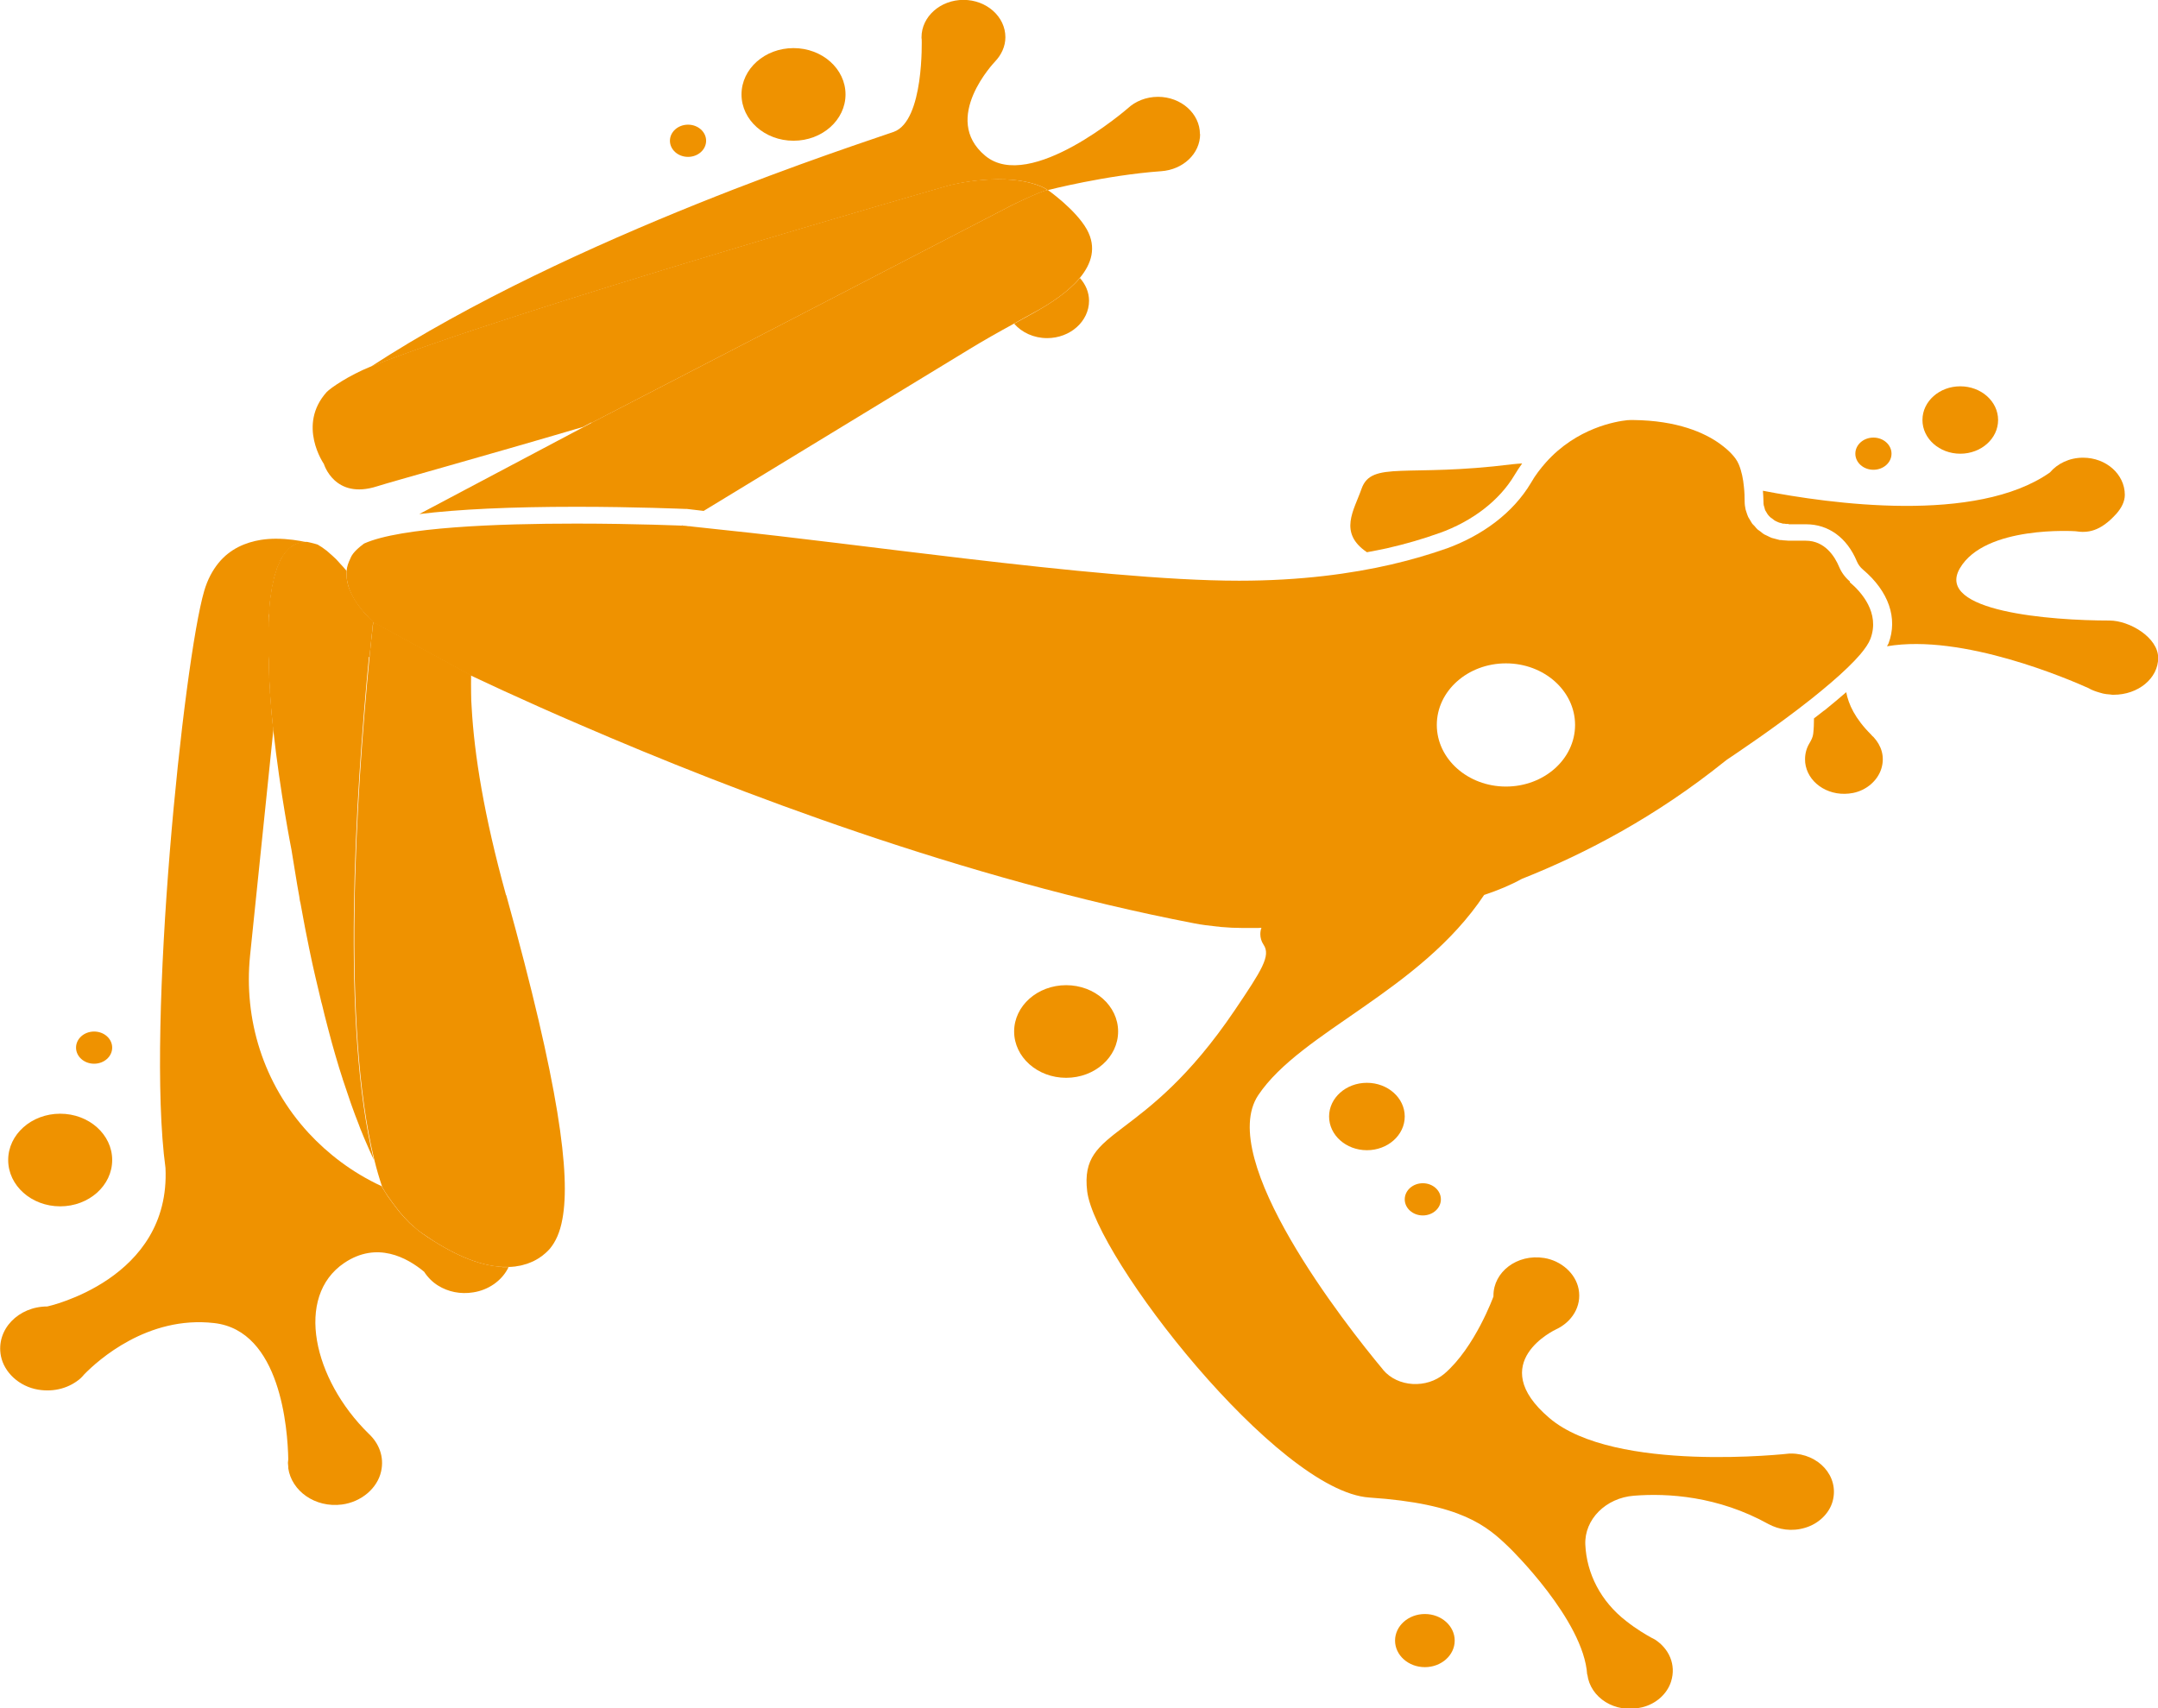 <?xml version="1.0" encoding="UTF-8"?>
<svg xmlns="http://www.w3.org/2000/svg" width="72" height="57" viewBox="0 0 72 57" fill="none">
  <g clip-path="url(#clip0_450_2808)">
    <path d="M34.538 10.413C34.302 10.54 34.072 10.673 33.836 10.801C34.091 11.094 34.489 11.283 34.937 11.283C35.707 11.283 36.335 10.723 36.335 10.036C36.335 9.748 36.217 9.488 36.031 9.277C35.639 9.743 35.042 10.13 34.545 10.407L34.538 10.413Z" fill="#EF9200"></path>
    <path d="M40.035 4.477C40.035 3.791 39.407 3.231 38.636 3.231C38.238 3.231 37.877 3.381 37.623 3.619C37.623 3.619 34.371 6.444 32.872 5.198C31.374 3.951 33.196 2.057 33.196 2.057C33.407 1.835 33.544 1.553 33.544 1.242C33.544 0.556 32.916 -0.004 32.145 -0.004C31.374 -0.004 30.746 0.556 30.746 1.242C30.746 1.265 30.746 1.287 30.752 1.309C30.752 1.309 30.839 4.034 29.819 4.4C28.862 4.743 19.1 7.851 12.36 12.244C16.924 10.405 31.685 6.184 31.685 6.184C31.685 6.184 33.6 5.685 34.825 6.261C34.862 6.278 34.949 6.339 34.961 6.344C34.961 6.344 36.889 5.846 38.742 5.713C39.469 5.663 40.041 5.131 40.041 4.472L40.035 4.477Z" fill="#EF9200"></path>
    <path d="M19.741 14.108L21.519 13.188L27.6 10.042L30.037 8.779L33.78 6.84C33.78 6.84 34.675 6.402 34.949 6.341C34.937 6.336 34.856 6.275 34.812 6.258C33.587 5.682 31.672 6.181 31.672 6.181C31.672 6.181 16.912 10.402 12.348 12.241C11.652 12.523 11.036 12.939 10.899 13.083C9.905 14.191 10.806 15.481 10.806 15.481C10.806 15.481 11.161 16.683 12.578 16.229C13.119 16.057 16.016 15.26 19.455 14.246L19.722 14.102L19.741 14.108Z" fill="#EF9200"></path>
    <path d="M12.329 21.926C12.36 21.588 12.398 21.267 12.429 20.962C12.435 20.89 12.441 20.819 12.454 20.752C12.354 20.658 12.255 20.553 12.155 20.442C11.938 20.187 11.732 19.888 11.627 19.567C11.577 19.406 11.552 19.24 11.565 19.068V19.057C11.565 19.057 11.552 19.04 11.546 19.029C11.484 18.952 11.415 18.88 11.353 18.813C11.31 18.763 11.266 18.713 11.223 18.669C11.154 18.597 11.079 18.536 11.011 18.475C10.974 18.442 10.937 18.409 10.905 18.381C10.8 18.298 10.694 18.226 10.595 18.171C10.595 18.171 10.563 18.16 10.501 18.143C10.439 18.126 10.352 18.104 10.246 18.082C10.246 18.082 10.234 18.082 10.228 18.082C10.228 18.082 10.215 18.082 10.203 18.082C10.122 18.082 10.041 18.093 9.967 18.115C9.917 18.132 9.873 18.148 9.824 18.171C9.761 18.204 9.699 18.243 9.643 18.293C9.625 18.309 9.612 18.331 9.594 18.348C9.556 18.387 9.519 18.42 9.488 18.464C9.488 18.464 9.488 18.475 9.475 18.481C9.457 18.503 9.444 18.531 9.432 18.558C9.407 18.603 9.376 18.642 9.351 18.686C9.351 18.697 9.345 18.702 9.339 18.713C9.326 18.741 9.314 18.774 9.301 18.808C9.283 18.852 9.258 18.902 9.239 18.952C9.239 18.957 9.239 18.968 9.233 18.974C9.22 19.013 9.208 19.057 9.196 19.096C9.177 19.146 9.165 19.195 9.146 19.251C9.133 19.306 9.121 19.367 9.109 19.428C9.096 19.483 9.084 19.533 9.071 19.589C9.059 19.655 9.053 19.727 9.04 19.799C9.034 19.855 9.022 19.904 9.015 19.96C9.003 20.037 8.997 20.12 8.99 20.198C8.99 20.253 8.978 20.303 8.978 20.353C8.978 20.386 8.978 20.42 8.978 20.453C8.978 20.508 8.972 20.564 8.966 20.619C8.966 20.669 8.959 20.719 8.959 20.774C8.959 20.857 8.959 20.94 8.953 21.023C8.953 21.04 8.953 21.051 8.953 21.068C8.953 21.118 8.953 21.168 8.953 21.217C8.953 21.295 8.953 21.372 8.953 21.45C8.953 21.483 8.953 21.511 8.953 21.544C8.953 21.588 8.953 21.633 8.953 21.677C8.953 21.799 8.953 21.915 8.966 22.037C8.966 22.07 8.966 22.109 8.966 22.142C8.966 22.17 8.966 22.203 8.966 22.231C8.966 22.336 8.972 22.436 8.978 22.541C8.978 22.563 8.978 22.591 8.978 22.613C8.984 22.741 8.997 22.874 9.003 23.001C9.003 23.012 9.003 23.023 9.003 23.034C9.003 23.056 9.003 23.073 9.003 23.095C9.015 23.25 9.028 23.405 9.04 23.561C9.04 23.561 9.04 23.566 9.04 23.572C9.04 23.572 9.04 23.583 9.04 23.588C9.059 23.765 9.071 23.943 9.09 24.114C9.096 24.192 9.102 24.264 9.115 24.336C9.351 26.48 9.724 28.352 9.724 28.352C9.761 28.574 9.799 28.806 9.836 29.039C9.848 29.1 9.855 29.161 9.867 29.227C9.898 29.432 9.936 29.637 9.973 29.848C9.985 29.903 9.991 29.953 9.998 30.008C10.004 30.047 10.01 30.086 10.023 30.125C10.06 30.324 10.097 30.523 10.134 30.728C10.153 30.817 10.166 30.906 10.184 30.994C10.228 31.21 10.271 31.426 10.315 31.648C10.327 31.714 10.346 31.786 10.358 31.853C10.402 32.063 10.445 32.268 10.495 32.479C10.508 32.534 10.52 32.59 10.532 32.639C10.588 32.878 10.644 33.11 10.7 33.349C10.713 33.404 10.725 33.465 10.744 33.52C10.8 33.764 10.862 34.002 10.924 34.24C10.937 34.296 10.955 34.351 10.968 34.407C11.03 34.65 11.098 34.894 11.167 35.132C11.179 35.176 11.191 35.215 11.204 35.26C11.278 35.514 11.353 35.764 11.434 36.007C11.434 36.019 11.44 36.035 11.446 36.046C11.527 36.29 11.608 36.528 11.689 36.766C11.701 36.794 11.707 36.822 11.72 36.855C11.801 37.088 11.888 37.315 11.975 37.536C11.987 37.575 12.006 37.614 12.018 37.653C12.105 37.869 12.193 38.085 12.286 38.29C12.298 38.323 12.317 38.356 12.329 38.389C12.379 38.495 12.423 38.6 12.472 38.7C11.372 34.24 11.857 26.59 12.311 21.915L12.329 21.926Z" fill="#EF9200"></path>
    <path d="M16.756 42.272C16.159 42.245 15.407 42.006 14.462 41.408C14.338 41.331 14.213 41.247 14.089 41.159C13.964 41.07 13.84 40.965 13.716 40.854C13.697 40.837 13.685 40.826 13.666 40.81C13.554 40.699 13.442 40.577 13.33 40.444C13.312 40.422 13.293 40.4 13.274 40.372C13.169 40.239 13.063 40.095 12.957 39.946C12.939 39.923 12.926 39.896 12.908 39.874C12.877 39.824 12.845 39.768 12.808 39.713C12.783 39.68 12.764 39.641 12.74 39.602C12.74 39.597 12.74 39.591 12.74 39.586C11.732 39.12 10.93 38.489 10.302 37.813C8.779 36.162 8.126 34.008 8.344 31.88L9.121 24.347C9.115 24.275 9.102 24.203 9.096 24.131C9.077 23.953 9.059 23.776 9.046 23.599C9.046 23.599 9.046 23.588 9.046 23.582C9.046 23.582 9.046 23.577 9.046 23.571C9.034 23.416 9.022 23.261 9.009 23.106C9.009 23.084 9.009 23.067 9.009 23.045C9.009 23.034 9.009 23.023 9.009 23.012C9.003 22.884 8.99 22.752 8.984 22.624C8.984 22.602 8.984 22.574 8.984 22.552C8.984 22.447 8.972 22.347 8.972 22.242C8.972 22.214 8.972 22.181 8.972 22.153C8.972 22.12 8.972 22.081 8.972 22.048C8.972 21.926 8.966 21.804 8.959 21.688C8.959 21.644 8.959 21.599 8.959 21.555C8.959 21.522 8.959 21.494 8.959 21.461C8.959 21.383 8.959 21.306 8.959 21.228C8.959 21.178 8.959 21.128 8.959 21.079C8.959 21.062 8.959 21.051 8.959 21.034C8.959 20.951 8.959 20.868 8.966 20.785C8.966 20.735 8.966 20.685 8.972 20.63C8.972 20.575 8.972 20.519 8.984 20.464C8.984 20.43 8.984 20.397 8.984 20.364C8.984 20.309 8.997 20.259 8.997 20.209C9.003 20.126 9.009 20.048 9.022 19.971C9.028 19.915 9.04 19.866 9.046 19.81C9.059 19.738 9.065 19.666 9.077 19.6C9.09 19.544 9.102 19.494 9.115 19.439C9.127 19.378 9.14 19.317 9.152 19.262C9.165 19.206 9.183 19.156 9.202 19.107C9.214 19.068 9.227 19.023 9.239 18.985C9.239 18.979 9.239 18.968 9.245 18.963C9.264 18.913 9.283 18.868 9.308 18.819C9.32 18.785 9.332 18.752 9.345 18.724C9.345 18.713 9.351 18.702 9.357 18.697C9.382 18.647 9.407 18.608 9.438 18.569C9.457 18.542 9.469 18.519 9.482 18.492C9.482 18.492 9.482 18.481 9.494 18.475C9.525 18.431 9.562 18.392 9.6 18.359C9.618 18.342 9.631 18.32 9.65 18.303C9.705 18.253 9.768 18.209 9.83 18.181C9.88 18.159 9.923 18.137 9.973 18.126C10.054 18.104 10.128 18.093 10.209 18.093C10.215 18.093 10.222 18.093 10.228 18.093C9.979 18.038 9.612 17.977 9.208 17.977C9.046 17.977 8.879 17.988 8.704 18.015C8.195 18.098 7.672 18.314 7.287 18.791C7.094 19.029 6.926 19.334 6.814 19.716C6.13 22.043 4.868 34.174 5.521 38.971C5.701 42.704 1.579 43.596 1.579 43.596C0.615 43.596 -0.143 44.366 0.031 45.252C0.143 45.806 0.646 46.266 1.268 46.371C1.822 46.465 2.331 46.305 2.686 45.995C2.729 45.956 2.773 45.906 2.81 45.862C3.264 45.396 4.924 43.895 7.144 44.15C9.364 44.399 9.6 47.695 9.618 48.698C9.618 48.737 9.606 48.775 9.606 48.814C9.606 48.858 9.618 48.903 9.618 48.947C9.618 48.975 9.618 48.997 9.618 48.997C9.73 49.75 10.508 50.321 11.409 50.205C12.05 50.121 12.59 49.667 12.715 49.102C12.827 48.609 12.64 48.155 12.298 47.839C10.452 46.028 9.824 43.269 11.484 42.145C12.578 41.408 13.585 41.968 14.151 42.438C14.269 42.621 14.431 42.787 14.624 42.904C14.947 43.103 15.357 43.197 15.793 43.125C16.29 43.048 16.719 42.749 16.937 42.344C16.949 42.322 16.955 42.305 16.968 42.283C16.955 42.283 16.949 42.283 16.937 42.283C16.881 42.283 16.818 42.283 16.756 42.283V42.272Z" fill="#EF9200"></path>
    <path d="M48.019 17.791C49.132 17.392 50.027 16.7 50.531 15.853C50.612 15.72 50.693 15.592 50.786 15.465C50.674 15.47 50.562 15.482 50.456 15.492C46.931 15.936 45.762 15.36 45.426 16.312C45.178 17.027 44.643 17.775 45.607 18.428C45.831 18.384 46.054 18.345 46.272 18.296C46.906 18.151 47.491 17.98 48.013 17.791H48.019Z" fill="#EF9200"></path>
    <path d="M60.864 23.707C60.752 23.796 60.634 23.884 60.522 23.973C60.522 24.145 60.516 24.316 60.497 24.483C60.485 24.599 60.429 24.704 60.367 24.809C60.273 24.964 60.224 25.147 60.224 25.336C60.224 25.413 60.23 25.491 60.248 25.563C60.385 26.177 61.069 26.61 61.828 26.46C62.275 26.371 62.642 26.05 62.767 25.657C62.897 25.247 62.767 24.876 62.512 24.599C62.512 24.599 62.493 24.577 62.481 24.571C62.462 24.555 62.443 24.532 62.425 24.51C61.89 23.978 61.672 23.497 61.598 23.098C61.374 23.291 61.131 23.497 60.864 23.712V23.707Z" fill="#EF9200"></path>
    <path d="M70.377 20.707C68.425 20.707 64.545 20.408 65.39 18.963C66.23 17.522 69.245 17.727 69.245 17.727C69.637 17.788 70.066 17.755 70.619 17.135C70.775 16.957 70.893 16.741 70.893 16.514C70.893 15.827 70.271 15.273 69.5 15.273C69.046 15.273 68.648 15.467 68.394 15.766C65.931 17.495 61.044 16.808 58.818 16.376C58.825 16.498 58.837 16.625 58.837 16.741C58.837 16.786 58.837 16.83 58.849 16.874C58.856 16.896 58.868 16.919 58.874 16.957C58.88 16.98 58.887 17.002 58.893 17.024C58.905 17.041 58.918 17.063 58.93 17.085L58.949 17.118C58.949 17.118 58.968 17.151 58.98 17.168L59.023 17.218L59.061 17.256L59.08 17.273C59.08 17.273 59.117 17.301 59.136 17.312L59.179 17.345C59.179 17.345 59.204 17.362 59.204 17.367C59.229 17.378 59.247 17.39 59.272 17.401L59.322 17.423C59.322 17.423 59.347 17.434 59.359 17.439L59.428 17.456L59.484 17.473H59.521L59.596 17.484H59.664L59.689 17.495H59.931H60.261C61.007 17.495 61.623 17.943 61.952 18.73C61.996 18.835 62.064 18.929 62.157 19.007C63.015 19.733 63.326 20.63 63.009 21.472C62.997 21.5 62.972 21.533 62.959 21.566C65.484 21.134 69.053 22.68 69.68 22.962C69.793 23.029 69.917 23.073 70.054 23.112C70.091 23.123 70.134 23.134 70.172 23.145C70.24 23.162 70.315 23.167 70.389 23.173C70.42 23.173 70.445 23.184 70.476 23.184C70.483 23.184 70.489 23.184 70.495 23.184C70.501 23.184 70.507 23.184 70.52 23.184C71.341 23.184 72.006 22.635 72.006 21.954C72.006 21.273 71.048 20.707 70.383 20.707H70.377Z" fill="#EF9200"></path>
    <path d="M48.255 18.301C49.449 17.869 50.481 17.121 51.084 16.107C51.239 15.847 51.407 15.625 51.581 15.426C51.407 15.625 51.233 15.847 51.084 16.107C50.481 17.121 49.449 17.869 48.255 18.301C47.739 18.483 47.13 18.666 46.44 18.827C47.136 18.666 47.745 18.483 48.261 18.301H48.255Z" fill="#EF9200"></path>
    <path d="M59.677 18.046C59.584 18.046 59.49 18.035 59.403 18.023C59.441 18.023 59.478 18.029 59.515 18.035C59.565 18.035 59.615 18.046 59.671 18.046H59.677Z" fill="#662483"></path>
    <path d="M22.999 17.559C22.999 17.559 23.036 17.559 23.055 17.565C23.036 17.565 23.012 17.565 22.999 17.559Z" fill="#662483"></path>
    <path d="M23.198 17.582C23.31 17.593 23.441 17.61 23.565 17.621C23.434 17.61 23.31 17.593 23.198 17.582Z" fill="#662483"></path>
    <path d="M22.738 17.527C22.738 17.527 22.776 17.527 22.794 17.534C22.769 17.534 22.751 17.534 22.738 17.527Z" fill="#662483"></path>
    <path d="M22.837 17.539C22.837 17.539 22.88 17.539 22.905 17.545C22.88 17.545 22.856 17.545 22.837 17.539Z" fill="#662483"></path>
    <path d="M22.868 16.983H22.893H22.918L23.477 17.049L32.331 11.659C32.81 11.366 33.301 11.089 33.799 10.817C34.047 10.679 34.29 10.54 34.538 10.407C35.036 10.136 35.633 9.748 36.025 9.277C36.416 8.806 36.596 8.258 36.261 7.654C35.882 6.984 34.955 6.336 34.955 6.336C34.681 6.391 33.786 6.834 33.786 6.834L30.043 8.773L27.606 10.036L21.525 13.183L19.747 14.102L19.479 14.246L15.587 16.307L13.989 17.154C15.289 16.994 17.03 16.911 19.231 16.911C21.22 16.911 22.856 16.983 22.874 16.983H22.868Z" fill="#EF9200"></path>
    <path d="M16.881 29.862C16.147 27.209 15.824 25.176 15.737 23.614C15.724 23.442 15.718 23.276 15.718 23.115C15.718 22.91 15.712 22.716 15.718 22.528L12.454 20.75C12.448 20.817 12.441 20.889 12.429 20.96C12.416 21.088 12.404 21.232 12.385 21.365C12.367 21.548 12.348 21.73 12.329 21.924C11.876 26.594 11.391 34.249 12.491 38.709C12.566 39.019 12.653 39.312 12.746 39.589C12.746 39.595 12.746 39.6 12.746 39.606C12.771 39.645 12.79 39.678 12.814 39.717C12.845 39.767 12.877 39.828 12.914 39.877C12.933 39.9 12.945 39.927 12.964 39.949C13.069 40.099 13.175 40.243 13.281 40.376C13.299 40.398 13.318 40.42 13.337 40.448C13.449 40.581 13.56 40.703 13.672 40.814C13.691 40.83 13.704 40.841 13.722 40.858C13.84 40.969 13.965 41.074 14.095 41.163C14.226 41.251 14.35 41.334 14.468 41.412C15.413 42.01 16.166 42.248 16.763 42.276C16.825 42.276 16.881 42.276 16.943 42.276C16.955 42.276 16.974 42.276 16.986 42.276C17.024 42.276 17.067 42.276 17.105 42.27C17.16 42.27 17.21 42.259 17.266 42.248C17.297 42.243 17.335 42.237 17.366 42.232C17.422 42.221 17.471 42.204 17.527 42.187C17.552 42.182 17.577 42.176 17.602 42.165C17.677 42.138 17.745 42.11 17.813 42.077C17.863 42.049 17.913 42.027 17.963 41.993C18.043 41.944 18.118 41.888 18.186 41.827C18.193 41.822 18.199 41.816 18.205 41.811C18.255 41.766 18.305 41.717 18.348 41.667C18.535 41.44 18.684 41.129 18.765 40.675C19.038 39.202 18.659 36.238 16.893 29.879L16.881 29.862Z" fill="#EF9200"></path>
    <path d="M45.606 38.382C46.303 38.382 46.868 37.878 46.868 37.257C46.868 36.636 46.303 36.133 45.606 36.133C44.909 36.133 44.344 36.636 44.344 37.257C44.344 37.878 44.909 38.382 45.606 38.382Z" fill="#EF9200"></path>
    <path d="M65.403 15.14C66.1 15.14 66.665 14.636 66.665 14.015C66.665 13.394 66.1 12.891 65.403 12.891C64.706 12.891 64.141 13.394 64.141 14.015C64.141 14.636 64.706 15.14 65.403 15.14Z" fill="#EF9200"></path>
    <path d="M35.571 35.966C36.529 35.966 37.305 35.274 37.305 34.42C37.305 33.567 36.529 32.875 35.571 32.875C34.613 32.875 33.836 33.567 33.836 34.42C33.836 35.274 34.613 35.966 35.571 35.966Z" fill="#EF9200"></path>
    <path d="M26.475 4.696C27.433 4.696 28.21 4.005 28.21 3.151C28.21 2.297 27.433 1.605 26.475 1.605C25.517 1.605 24.74 2.297 24.74 3.151C24.74 4.005 25.517 4.696 26.475 4.696Z" fill="#EF9200"></path>
    <path d="M2.008 40.255C2.966 40.255 3.743 39.563 3.743 38.709C3.743 37.856 2.966 37.164 2.008 37.164C1.05 37.164 0.273 37.856 0.273 38.709C0.273 39.563 1.05 40.255 2.008 40.255Z" fill="#EF9200"></path>
    <path d="M47.54 55.632C48.089 55.632 48.535 55.235 48.535 54.746C48.535 54.256 48.089 53.859 47.54 53.859C46.99 53.859 46.545 54.256 46.545 54.746C46.545 55.235 46.99 55.632 47.54 55.632Z" fill="#EF9200"></path>
    <path d="M47.471 40.559C47.804 40.559 48.074 40.318 48.074 40.022C48.074 39.725 47.804 39.484 47.471 39.484C47.138 39.484 46.868 39.725 46.868 40.022C46.868 40.318 47.138 40.559 47.471 40.559Z" fill="#EF9200"></path>
    <path d="M62.505 15.676C62.839 15.676 63.109 15.436 63.109 15.139C63.109 14.842 62.839 14.602 62.505 14.602C62.172 14.602 61.902 14.842 61.902 15.139C61.902 15.436 62.172 15.676 62.505 15.676Z" fill="#EF9200"></path>
    <path d="M22.956 5.235C23.289 5.235 23.559 4.994 23.559 4.697C23.559 4.401 23.289 4.16 22.956 4.16C22.623 4.16 22.352 4.401 22.352 4.697C22.352 4.994 22.623 5.235 22.956 5.235Z" fill="#EF9200"></path>
    <path d="M3.14 35.496C3.473 35.496 3.743 35.256 3.743 34.959C3.743 34.662 3.473 34.422 3.14 34.422C2.807 34.422 2.537 34.662 2.537 34.959C2.537 35.256 2.807 35.496 3.14 35.496Z" fill="#EF9200"></path>
    <path d="M61.722 19.405C61.56 19.267 61.442 19.106 61.362 18.918C61.219 18.575 60.889 18.043 60.249 18.043C60.062 18.043 59.869 18.043 59.677 18.043C59.627 18.043 59.571 18.032 59.521 18.032C59.484 18.032 59.447 18.026 59.409 18.021C59.403 18.021 59.391 18.021 59.384 18.021C59.335 18.009 59.285 17.993 59.235 17.982C59.192 17.971 59.148 17.96 59.111 17.949C59.061 17.932 59.017 17.904 58.968 17.882C58.931 17.866 58.893 17.849 58.862 17.832C58.819 17.805 58.775 17.771 58.738 17.738C58.707 17.716 58.676 17.694 58.645 17.672C58.607 17.638 58.576 17.6 58.545 17.561C58.52 17.533 58.489 17.505 58.464 17.478C58.433 17.433 58.408 17.384 58.377 17.334C58.365 17.306 58.34 17.284 58.327 17.251C58.303 17.195 58.284 17.14 58.265 17.079C58.259 17.051 58.247 17.029 58.24 17.001C58.222 16.918 58.209 16.83 58.209 16.735C58.209 16.575 58.203 16.409 58.184 16.242C58.16 15.988 58.11 15.733 58.017 15.506C57.961 15.367 57.873 15.251 57.768 15.14C57.681 15.046 57.55 14.93 57.382 14.808C56.873 14.442 55.971 14.032 54.491 14.016C54.429 14.016 54.361 14.016 54.298 14.021C53.919 14.06 52.607 14.276 51.575 15.434C51.401 15.633 51.227 15.855 51.078 16.115C50.474 17.129 49.442 17.877 48.249 18.309C47.733 18.491 47.123 18.674 46.427 18.835C45.084 19.145 43.399 19.378 41.341 19.378C38.935 19.378 35.577 19.034 32.188 18.636C29.347 18.303 26.481 17.926 24.131 17.683C23.963 17.666 23.764 17.644 23.565 17.622C23.44 17.611 23.31 17.594 23.198 17.583C23.148 17.577 23.105 17.572 23.055 17.566C23.036 17.566 23.011 17.566 22.999 17.561C22.962 17.561 22.937 17.555 22.906 17.55C22.881 17.55 22.856 17.55 22.837 17.544C22.837 17.544 21.227 17.472 19.225 17.472C16.626 17.472 13.374 17.588 12.149 18.137C12.13 18.148 12.112 18.165 12.099 18.176C12.05 18.209 12 18.253 11.95 18.297C11.869 18.37 11.795 18.447 11.739 18.536C11.714 18.575 11.701 18.613 11.683 18.652C11.621 18.779 11.577 18.907 11.565 19.04V19.067V19.079C11.552 19.245 11.577 19.411 11.627 19.577C11.726 19.898 11.931 20.198 12.155 20.452C12.255 20.569 12.361 20.674 12.454 20.768L15.718 22.546C16.048 22.701 16.408 22.867 16.788 23.045C17.552 23.394 18.423 23.787 19.368 24.191C24.528 26.424 32.164 29.332 39.842 30.811C40.091 30.861 40.34 30.889 40.589 30.916C40.638 30.916 40.688 30.927 40.738 30.933C40.98 30.955 41.223 30.966 41.465 30.966C41.602 30.966 41.745 30.966 41.888 30.966C41.95 30.966 42.019 30.966 42.087 30.96C42.062 31.027 42.05 31.099 42.05 31.171C42.05 31.287 42.081 31.409 42.155 31.52C42.41 31.891 42.099 32.373 41.198 33.708C38.139 38.239 36.012 37.558 36.273 39.752C36.541 41.945 42.622 49.767 45.687 49.972C48.752 50.177 49.604 50.908 50.375 51.661C50.375 51.661 52.843 54.06 52.955 55.882H52.962C53.055 56.636 53.869 57.195 54.783 56.973C55.25 56.863 55.623 56.525 55.753 56.115C55.934 55.544 55.679 55.012 55.219 54.713C55.219 54.713 55.206 54.708 55.2 54.702C55.163 54.68 55.119 54.658 55.082 54.641C54.914 54.547 54.597 54.364 54.255 54.093C53.409 53.439 52.937 52.509 52.893 51.545C52.856 50.703 53.577 49.983 54.516 49.911C55.641 49.822 57.32 49.922 59.005 50.858C59.347 51.041 59.776 51.118 60.23 50.98C60.678 50.847 61.032 50.503 61.144 50.099C61.374 49.257 60.665 48.504 59.757 48.504C59.739 48.504 59.726 48.504 59.708 48.504C59.708 48.504 53.869 49.174 51.693 47.318C49.517 45.468 51.917 44.36 51.917 44.36C52.439 44.117 52.781 43.596 52.669 43.014C52.57 42.499 52.097 42.072 51.519 41.978C50.611 41.834 49.828 42.449 49.828 43.23C49.828 43.241 49.828 43.252 49.828 43.263C49.828 43.263 49.212 44.964 48.193 45.839C47.602 46.343 46.638 46.294 46.147 45.712C46.147 45.712 46.147 45.706 46.141 45.701C44.879 44.188 40.557 38.677 41.981 36.544C43.411 34.411 47.372 33.082 49.517 29.864C49.983 29.709 50.406 29.531 50.767 29.332C50.767 29.332 50.773 29.332 50.779 29.326C52.931 28.473 55.262 27.238 57.532 25.416C57.563 25.393 57.587 25.371 57.619 25.349C57.873 25.177 59.235 24.274 60.441 23.316C60.883 22.962 61.306 22.607 61.648 22.275C61.809 22.12 61.952 21.97 62.07 21.832C62.232 21.638 62.35 21.466 62.406 21.317C62.73 20.452 62.102 19.754 61.716 19.428L61.722 19.405ZM50.245 26.247C48.976 26.247 47.938 25.327 47.938 24.191C47.938 23.056 48.97 22.136 50.245 22.136C51.519 22.136 52.551 23.056 52.551 24.191C52.551 25.327 51.519 26.247 50.245 26.247Z" fill="#EF9200"></path>
  </g>
  <defs>
    <clipPath id="clip0_450_2808">
      <rect width="72" height="57" fill="white"></rect>
    </clipPath>
  </defs>
</svg>
